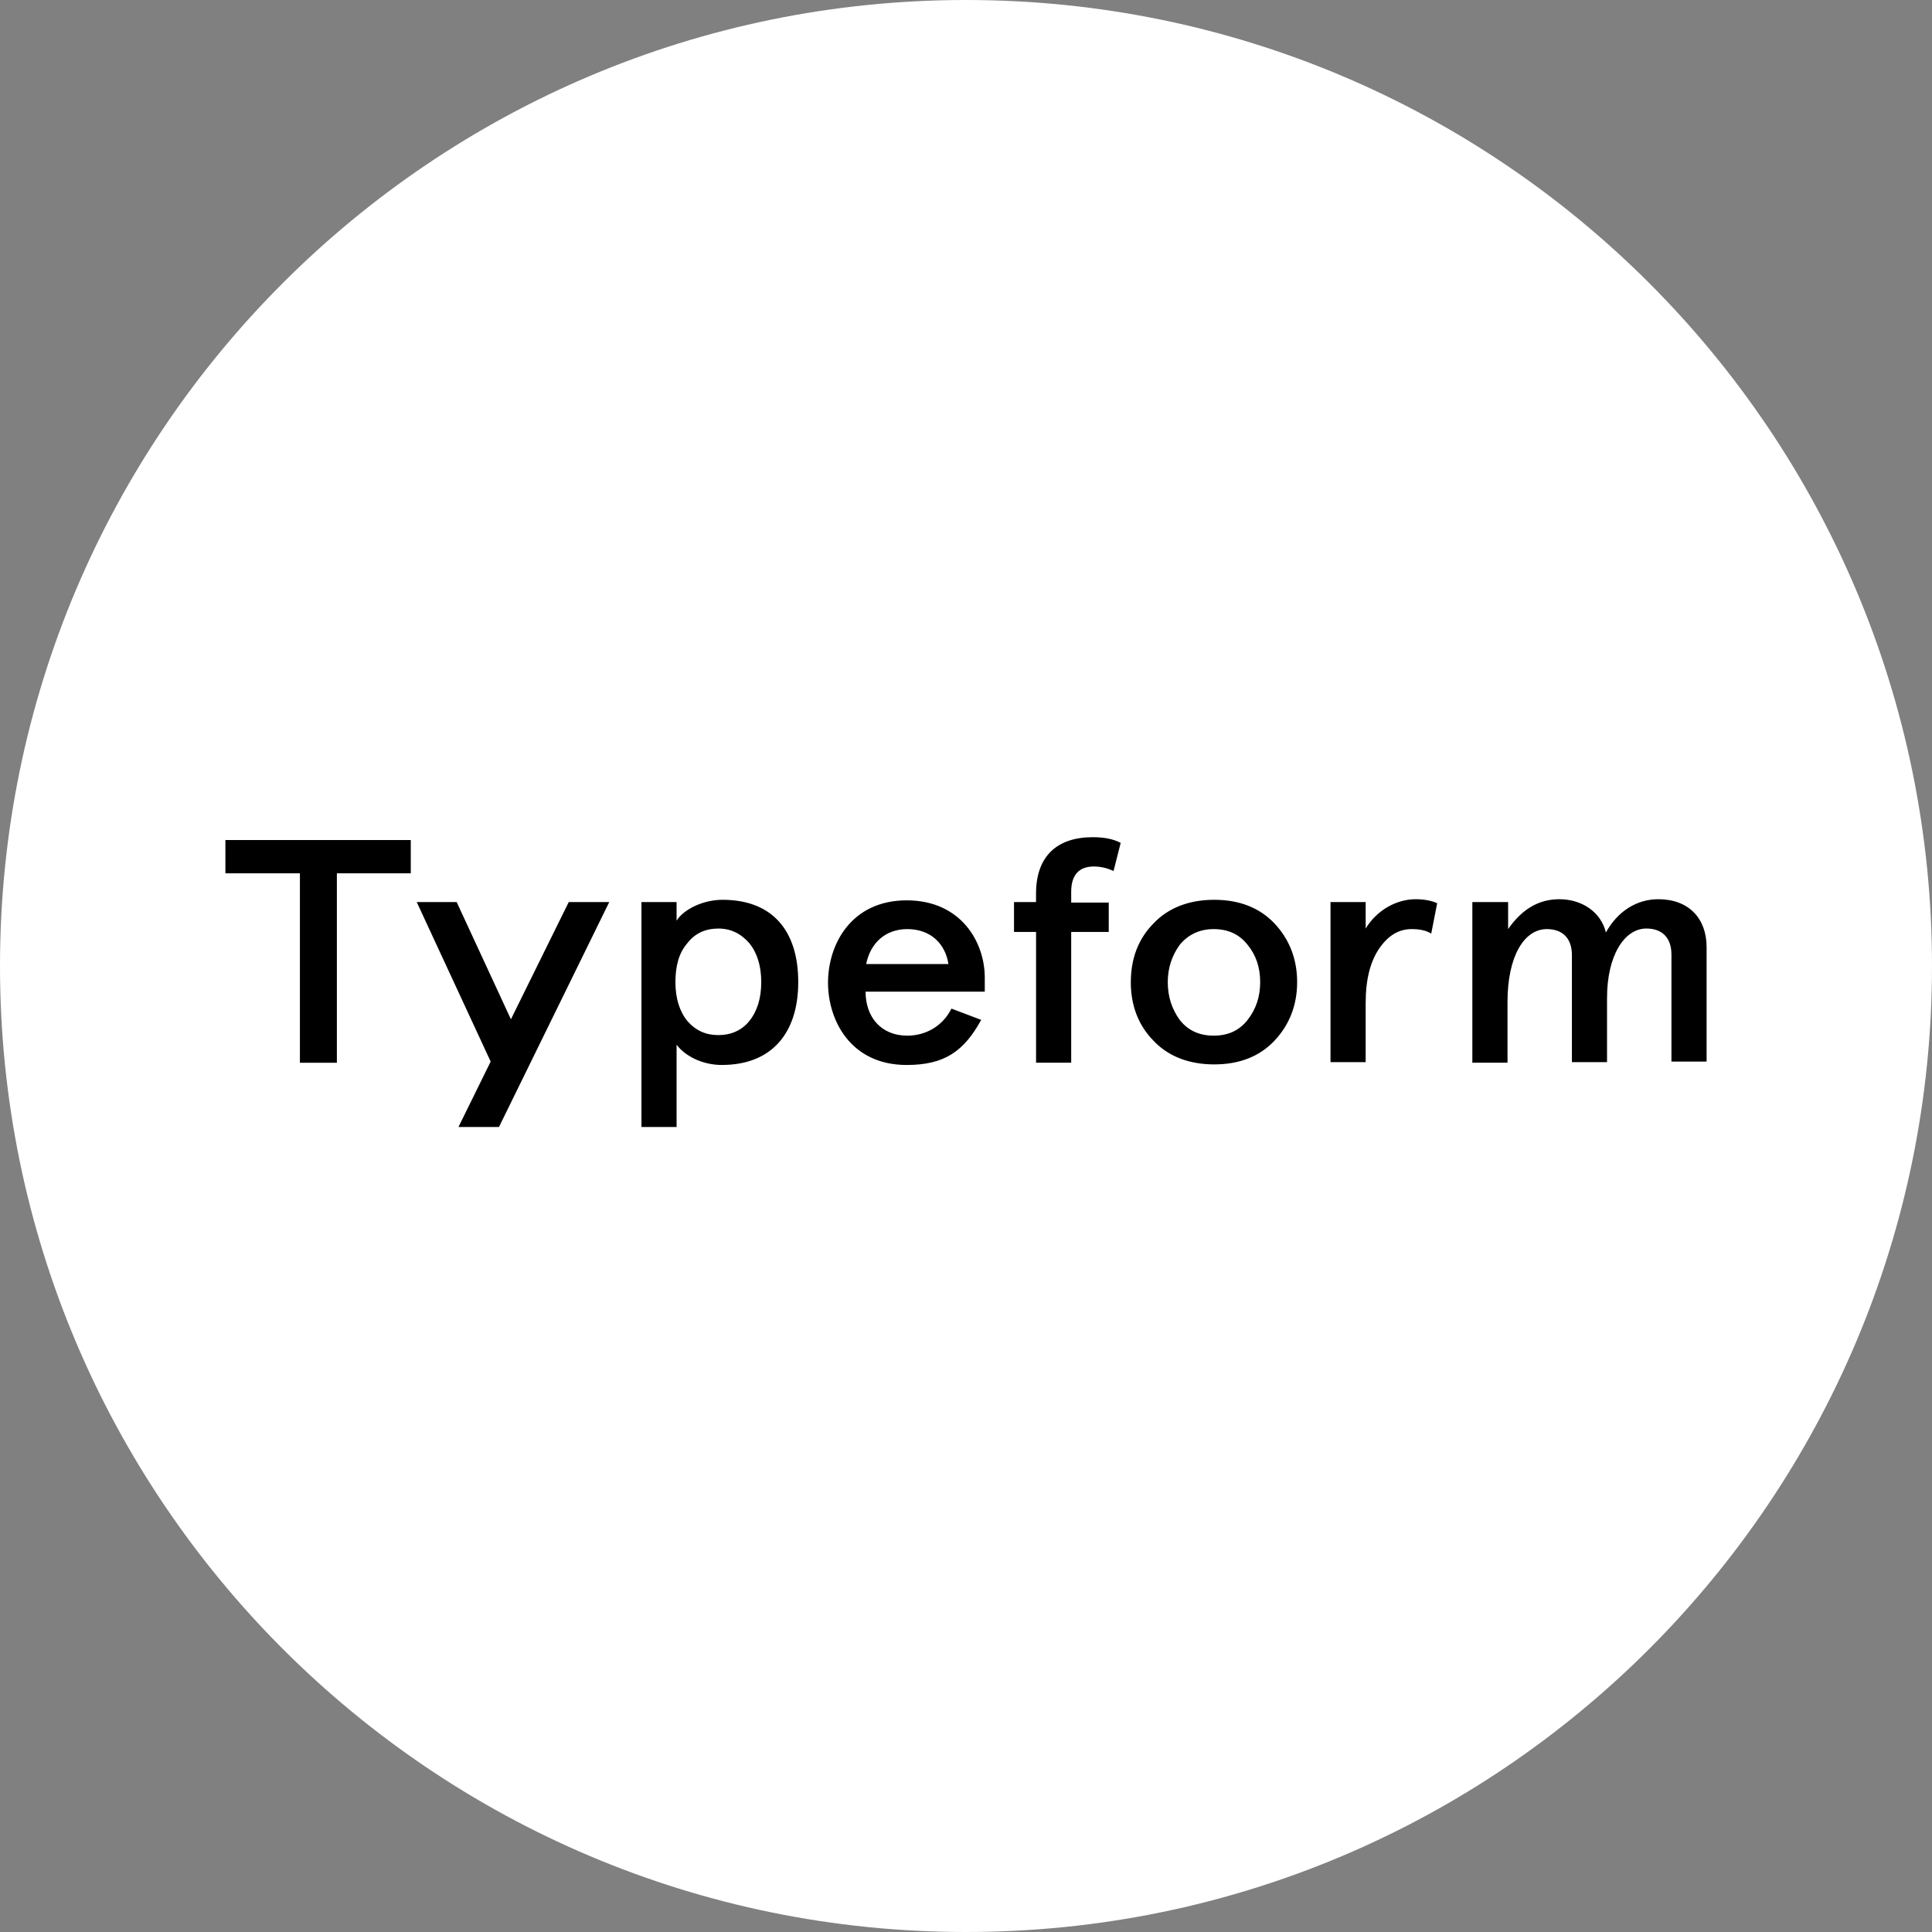 <svg width="60" height="60" viewBox="0 0 60 60" fill="none" xmlns="http://www.w3.org/2000/svg">
<rect x="0" y="0" width="60" height="60" fill="#808080" stroke="none"/>
<path d="M30 60C46.569 60 60 46.569 60 30C60 13.431 46.569 0 30 0C13.431 0 0 13.431 0 30C0 46.569 13.431 60 30 60Z" fill="white"/>
<path d="M7 27.121V26.088H12.757V27.121H10.462V33.004H9.314V27.121H7ZM22.42 33.074C21.809 33.074 21.272 32.793 21.012 32.444V35H19.921V28.014H21.012V28.592C21.217 28.259 21.809 27.944 22.438 27.944C23.975 27.944 24.79 28.888 24.79 30.5C24.79 32.093 23.957 33.073 22.42 33.073L22.42 33.074ZM23.641 30.5C23.641 29.992 23.512 29.59 23.271 29.292C23.012 28.994 22.697 28.837 22.309 28.837C21.92 28.837 21.587 28.977 21.346 29.292C21.087 29.59 20.976 29.992 20.976 30.5C20.976 31.008 21.105 31.41 21.346 31.708C21.605 32.005 21.92 32.146 22.309 32.146C22.697 32.146 23.031 32.005 23.271 31.708C23.512 31.41 23.641 31.008 23.641 30.5ZM30.601 30.797H26.881C26.881 31.585 27.362 32.163 28.177 32.163C28.769 32.163 29.288 31.849 29.547 31.323L30.472 31.673C29.935 32.653 29.325 33.074 28.159 33.074C26.418 33.074 25.715 31.69 25.715 30.517C25.715 29.327 26.437 27.961 28.159 27.961C29.843 27.961 30.583 29.257 30.583 30.36V30.796H30.601V30.797ZM26.9 29.939H29.454C29.362 29.327 28.917 28.854 28.177 28.854C27.492 28.854 27.029 29.292 26.9 29.94V29.939ZM31.491 28.924V28.014H32.175V27.751C32.175 26.578 32.841 26 33.934 26C34.285 26 34.563 26.052 34.804 26.175L34.582 27.051C34.396 26.963 34.193 26.91 33.971 26.91C33.508 26.91 33.267 27.173 33.267 27.698V28.031H34.433V28.942H33.267V33.003H32.176V28.942H31.491V28.924ZM35.119 30.5C35.119 29.782 35.341 29.169 35.822 28.679C36.285 28.189 36.933 27.944 37.71 27.944C38.487 27.944 39.117 28.189 39.58 28.678C40.042 29.169 40.284 29.782 40.284 30.5C40.284 31.217 40.042 31.83 39.58 32.32C39.117 32.811 38.487 33.056 37.71 33.056C36.933 33.056 36.285 32.811 35.822 32.32C35.359 31.848 35.118 31.235 35.118 30.5L35.119 30.5ZM36.266 30.5C36.266 30.955 36.396 31.34 36.636 31.673C36.896 32.005 37.248 32.163 37.692 32.163C38.136 32.163 38.487 32.006 38.747 31.673C39.006 31.34 39.136 30.955 39.136 30.5C39.136 30.045 39.006 29.66 38.747 29.344C38.487 29.012 38.136 28.854 37.692 28.854C37.248 28.854 36.895 29.029 36.636 29.344C36.396 29.677 36.266 30.062 36.266 30.5ZM42.412 32.986H41.32V28.014H42.412V28.836C42.764 28.259 43.374 27.926 43.967 27.926C44.207 27.926 44.43 27.962 44.633 28.049L44.448 28.994C44.282 28.889 44.078 28.854 43.837 28.854C43.449 28.854 43.115 29.047 42.838 29.449C42.559 29.852 42.412 30.412 42.412 31.148V32.986V32.986ZM45.744 28.014H46.836V28.854C47.262 28.241 47.78 27.926 48.428 27.926C49.131 27.926 49.723 28.329 49.872 28.959C50.242 28.294 50.834 27.926 51.501 27.926C52.444 27.926 53 28.521 53 29.414V32.968H51.908V29.642C51.908 29.116 51.612 28.836 51.13 28.836C50.445 28.836 49.908 29.677 49.908 30.99V32.986H48.817V29.66C48.817 29.134 48.52 28.854 48.039 28.854C47.335 28.854 46.817 29.695 46.817 31.113V33.003H45.725V28.014H45.743H45.744ZM18.921 28.014H17.663L15.867 31.655L14.182 28.014H12.942L15.238 32.968L14.238 35H15.496L18.921 28.014V28.014Z" fill="black"/>
</svg>
